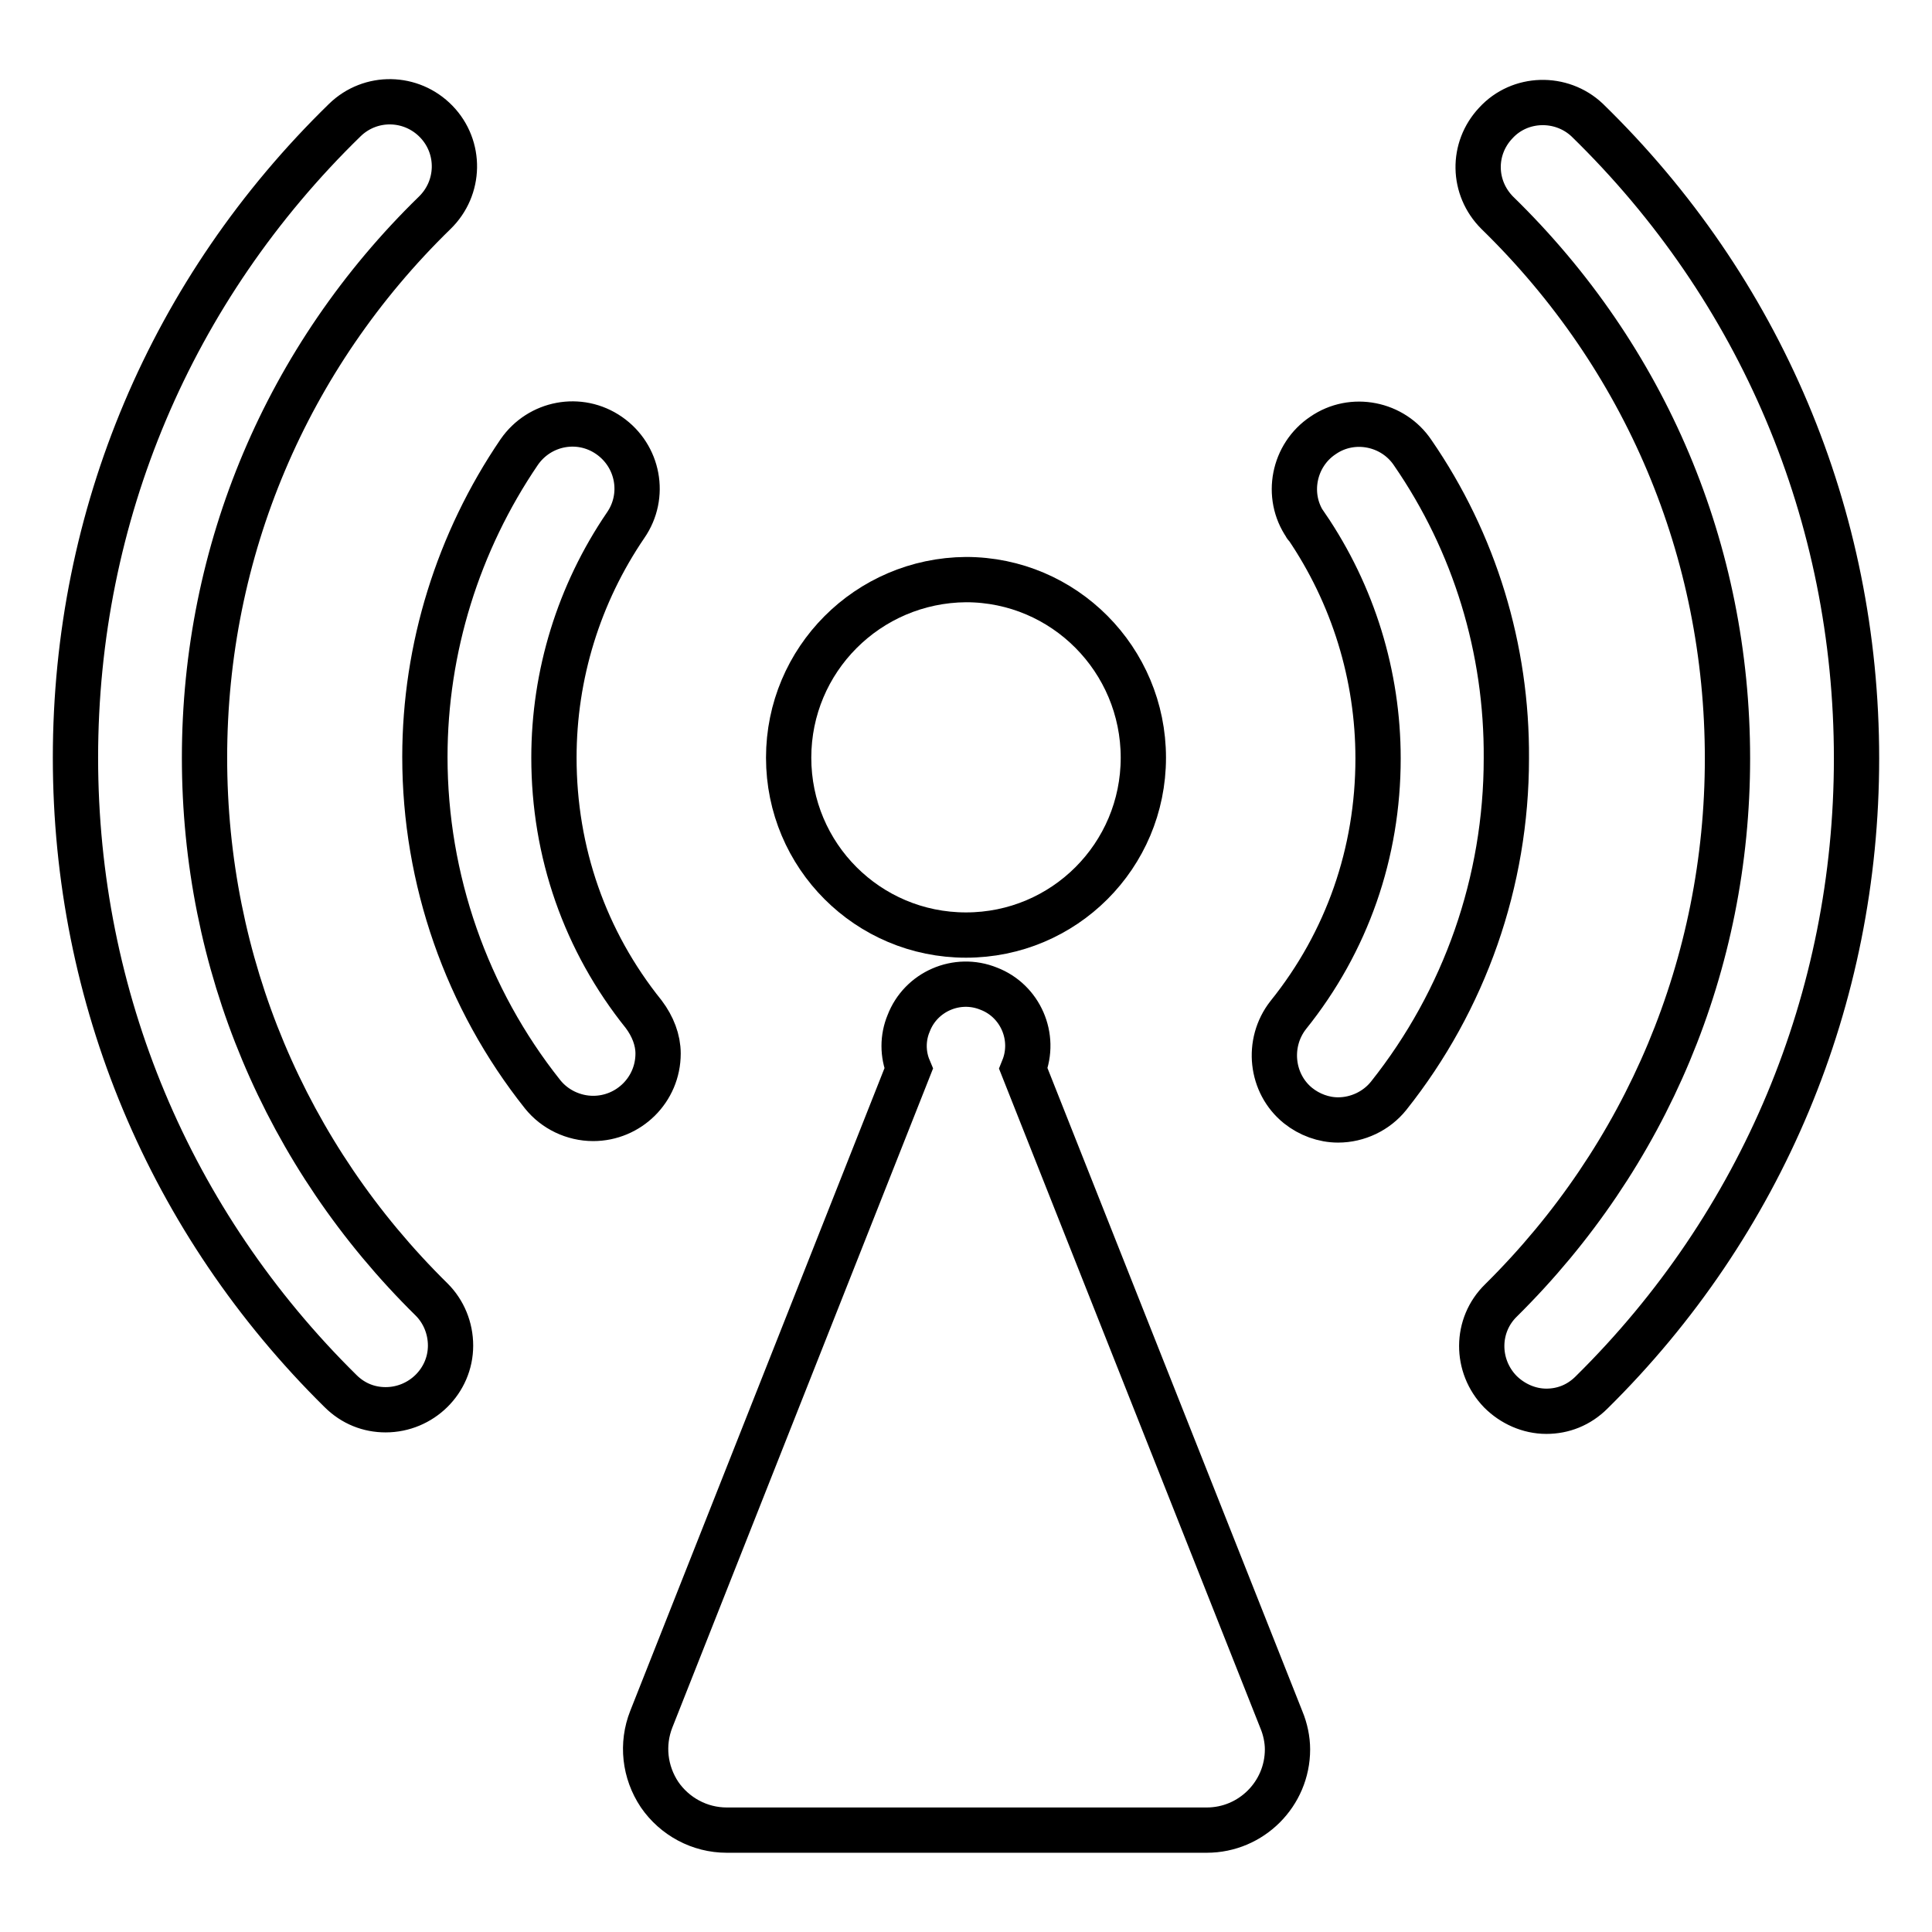 <?xml version="1.0" encoding="utf-8"?>
<!-- Svg Vector Icons : http://www.onlinewebfonts.com/icon -->
<!DOCTYPE svg PUBLIC "-//W3C//DTD SVG 1.1//EN" "http://www.w3.org/Graphics/SVG/1.1/DTD/svg11.dtd">
<svg version="1.1" xmlns="http://www.w3.org/2000/svg" xmlns:xlink="http://www.w3.org/1999/xlink" x="0px" y="0px" viewBox="0 0 256 256" enable-background="new 0 0 256 256" xml:space="preserve">
<g> <path stroke-width="6" fill-opacity="0" stroke="#000000"  d="M50.9,22"/> <path stroke-width="6" fill-opacity="0" stroke="#000000"  d="M135.6,141.6c1.7-4.2-0.4-9-4.6-10.6c-4.2-1.7-9,0.4-10.6,4.6c-0.8,1.9-0.8,4.1,0,6l-34.1,86.2 c-1.3,3.3-0.9,7,1.1,10c2,2.9,5.3,4.7,8.9,4.7h63.6c5.9,0,10.7-4.8,10.7-10.7c0-1.3-0.3-2.7-0.8-3.9L135.6,141.6z"/> <path stroke-width="6" fill-opacity="0" stroke="#000000"  d="M104.5,100.4c0,13,10.5,23.5,23.5,23.5c13,0,23.5-10.5,23.5-23.5c0-13-10.5-23.6-23.5-23.6 C115,76.9,104.5,87.4,104.5,100.4C104.5,100.4,104.5,100.4,104.5,100.4z"/> <path stroke-width="6" fill-opacity="0" stroke="#000000"  d="M85.3,134.4c-7.8-9.7-11.9-21.5-11.9-34c0-11,3.3-21.7,9.5-30.8c2.7-3.9,1.7-9.2-2.2-11.9 c-3.9-2.7-9.2-1.7-11.9,2.2c-8.1,11.9-12.5,26-12.5,40.4c0,16.2,5.5,32,15.6,44.7c1.6,2,4.1,3.2,6.7,3.2c4.7,0,8.6-3.8,8.6-8.6 C87.2,137.8,86.5,136,85.3,134.4z M187.2,60c-2.6-3.9-8-5-11.9-2.3c-3.9,2.6-5,8-2.3,11.9c0,0,0,0.1,0.1,0.1 c6.2,9.1,9.5,19.8,9.5,30.8c0,12.5-4.1,24.3-11.9,34c-2.9,3.7-2.3,9.1,1.3,12c1.5,1.2,3.4,1.9,5.3,1.9c2.6,0,5.1-1.2,6.7-3.2 c10.1-12.7,15.6-28.4,15.6-44.7C199.7,86,195.4,71.9,187.2,60L187.2,60z"/> <path stroke-width="6" fill-opacity="0" stroke="#000000"  d="M27.1,100.4C27.1,73,38,47.3,57.6,28.2c3.4-3.3,3.5-8.7,0.2-12.1c0,0,0,0,0,0c-3.3-3.4-8.7-3.5-12.1-0.2 c0,0,0,0,0,0C22.7,38.3,10,68.3,10,100.4c0,31.8,12.5,61.6,35.1,83.9c1.7,1.7,3.8,2.5,6,2.5c4.7,0,8.6-3.8,8.6-8.5 c0-2.3-0.9-4.5-2.5-6.1C37.8,153.1,27.1,127.6,27.1,100.4z M210.3,15.9c-3.4-3.2-8.9-3.1-12.1,0.4c-3.2,3.4-3.1,8.6,0.2,11.9 c19.7,19.2,30.5,44.8,30.5,72.3c0,27.2-10.7,52.7-30,71.8c-3.4,3.3-3.4,8.7-0.1,12.1c1.6,1.6,3.8,2.6,6.1,2.6c2.2,0,4.3-0.8,6-2.5 c22.6-22.3,35.1-52.2,35.1-84C246,68.3,233.3,38.3,210.3,15.9z"/></g>
</svg>